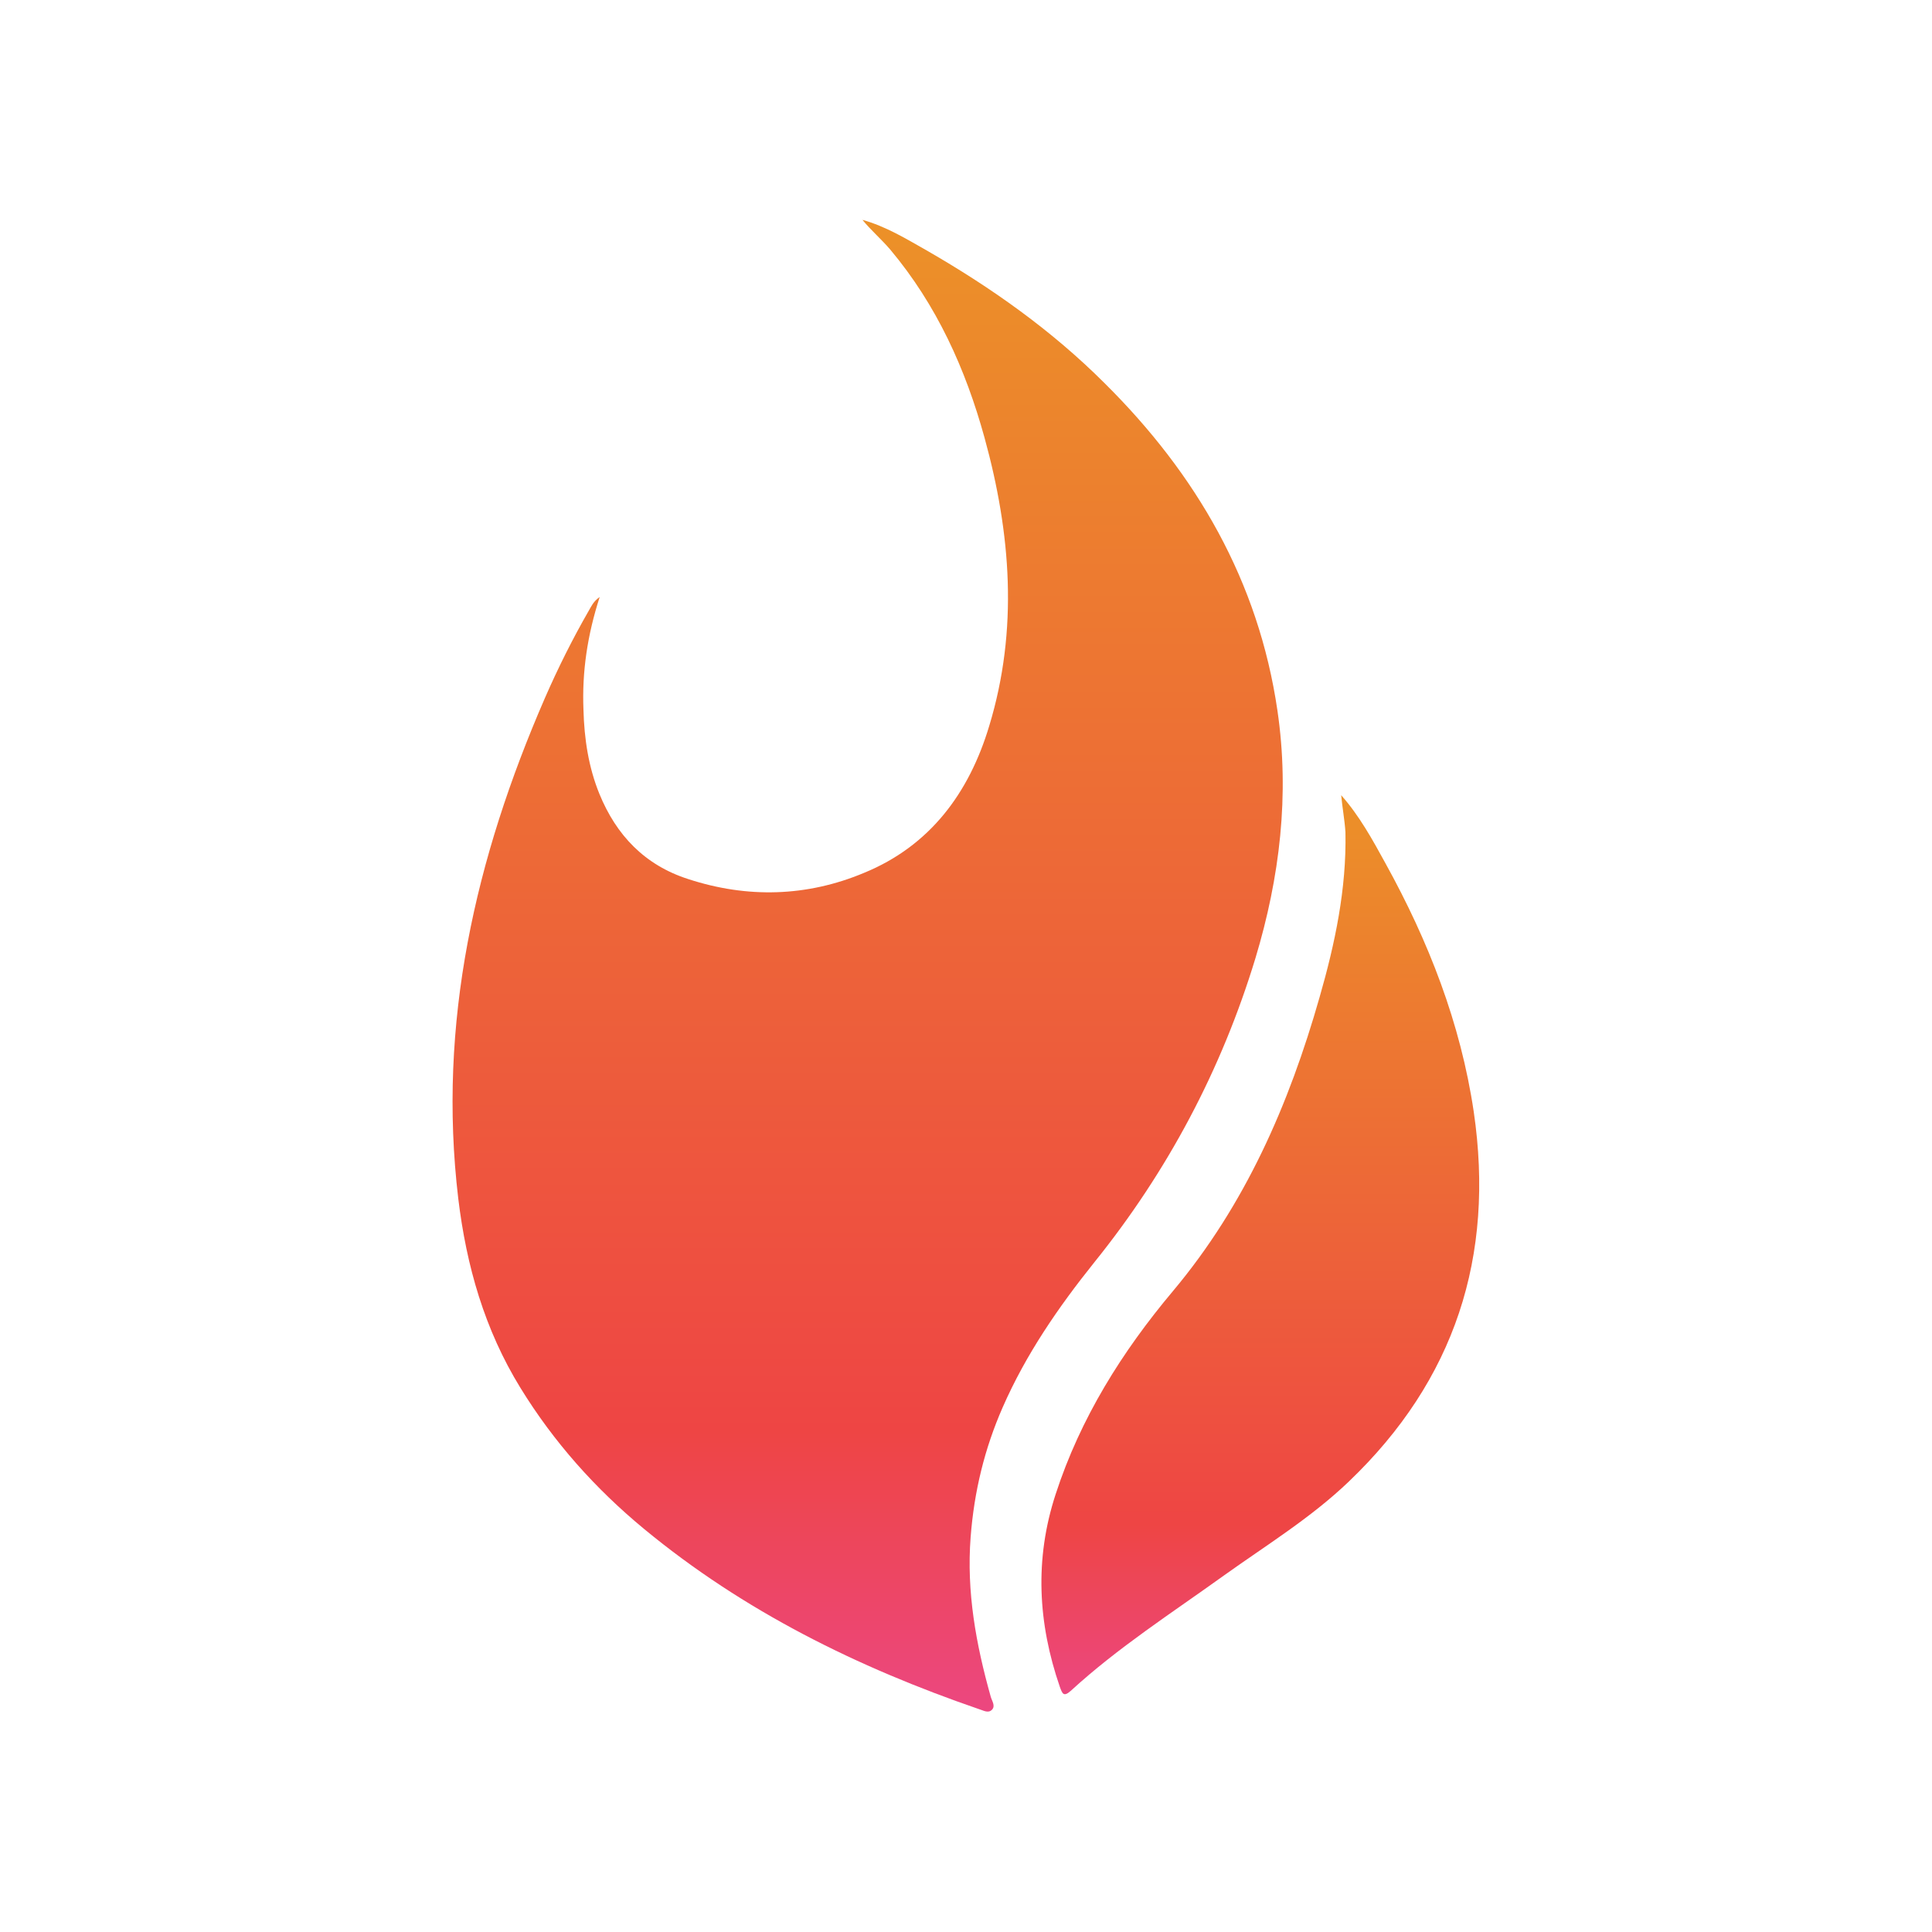 <?xml version="1.0" encoding="utf-8"?>
<!-- Generator: Adobe Illustrator 26.5.0, SVG Export Plug-In . SVG Version: 6.00 Build 0)  -->
<svg version="1.1" id="Layer_1" xmlns="http://www.w3.org/2000/svg" xmlns:xlink="http://www.w3.org/1999/xlink" x="0px" y="0px"
	 viewBox="0 0 500 500" style="enable-background:new 0 0 500 500;" xml:space="preserve">
<style type="text/css">
	.st0{fill:url(#SVGID_1_);}
	.st1{fill:url(#SVGID_00000055708624171631794410000004374301101906527925_);}
</style>
<g>
	<linearGradient id="SVGID_1_" gradientUnits="userSpaceOnUse" x1="224.579" y1="57.021" x2="224.579" y2="442.979">
		<stop  offset="1.322751e-03" style="stop-color:#EC9128"/>
		<stop  offset="0.812" style="stop-color:#EE4544"/>
		<stop  offset="1" style="stop-color:#EC4780"/>
	</linearGradient>
	<path class="st0" d="M155.2,154.5c-3.2,9.9-4.6,19.4-4.2,29.2c0.2,7.5,1.3,14.8,4.1,21.7c4.4,10.8,11.8,18.5,23,22.1
		c15.3,5,30.7,4.6,45.5-1.6c17.1-7,27.2-20.7,32.4-38c7.6-25,5.6-49.9-1.2-74.6c-4.9-17.8-12.4-34.4-24.4-48.7c-2.3-2.7-5-5-7.2-7.7
		c6.1,1.7,11.3,4.9,16.6,7.9c16.7,9.6,32.4,20.7,46.1,34.4c23.7,23.5,39.8,51.2,44.7,84.7c3.2,21.8,0.6,43.2-5.7,64.1
		c-8.8,28.9-22.7,55.1-41.7,78.7c-9.3,11.6-17.7,23.8-23.7,37.5c-4.7,10.7-7.4,21.8-8.3,33.6c-1.1,14.2,1.4,27.8,5.2,41.3
		c0.3,1.1,1.3,2.4,0.3,3.4c-1,1-2.3,0.1-3.4-0.2c-31.4-10.8-60.8-25.3-86.6-46.6c-12.6-10.4-23.4-22.5-32-36.5
		c-9.3-15.1-14-31.6-16.1-49c-5.4-45.4,4.4-88.1,22.4-129.5c3.4-7.8,7.2-15.4,11.4-22.7C153,157,153.5,155.7,155.2,154.5z"/>
	
		<linearGradient id="SVGID_00000064316844848004742660000017137169285862642075_" gradientUnits="userSpaceOnUse" x1="326.122" y1="205.776" x2="326.122" y2="438.433">
		<stop  offset="1.322751e-03" style="stop-color:#EC9128"/>
		<stop  offset="0.812" style="stop-color:#EE4544"/>
		<stop  offset="1" style="stop-color:#EC4780"/>
	</linearGradient>
	<path style="fill:url(#SVGID_00000064316844848004742660000017137169285862642075_);" d="M347.1,205.8c4.7,5.3,8.1,11.5,11.5,17.7
		c11.1,20.1,19.4,41.3,22.8,64.2c5.5,37.5-4.9,69.5-32.3,95.7c-9.8,9.4-21.4,16.5-32.3,24.3c-13.5,9.7-27.5,18.7-39.7,29.9
		c-1.9,1.7-2.2,0.6-2.8-1c-5.7-16.5-6.6-33.1-1.1-49.9c6.4-19.7,17.2-36.9,30.3-52.5c18.8-22.4,30.1-48.4,38-76.1
		c4-13.9,7-28.1,6.7-42.7C348,212.2,347.4,209.1,347.1,205.8z"/>
</g>
</svg>

